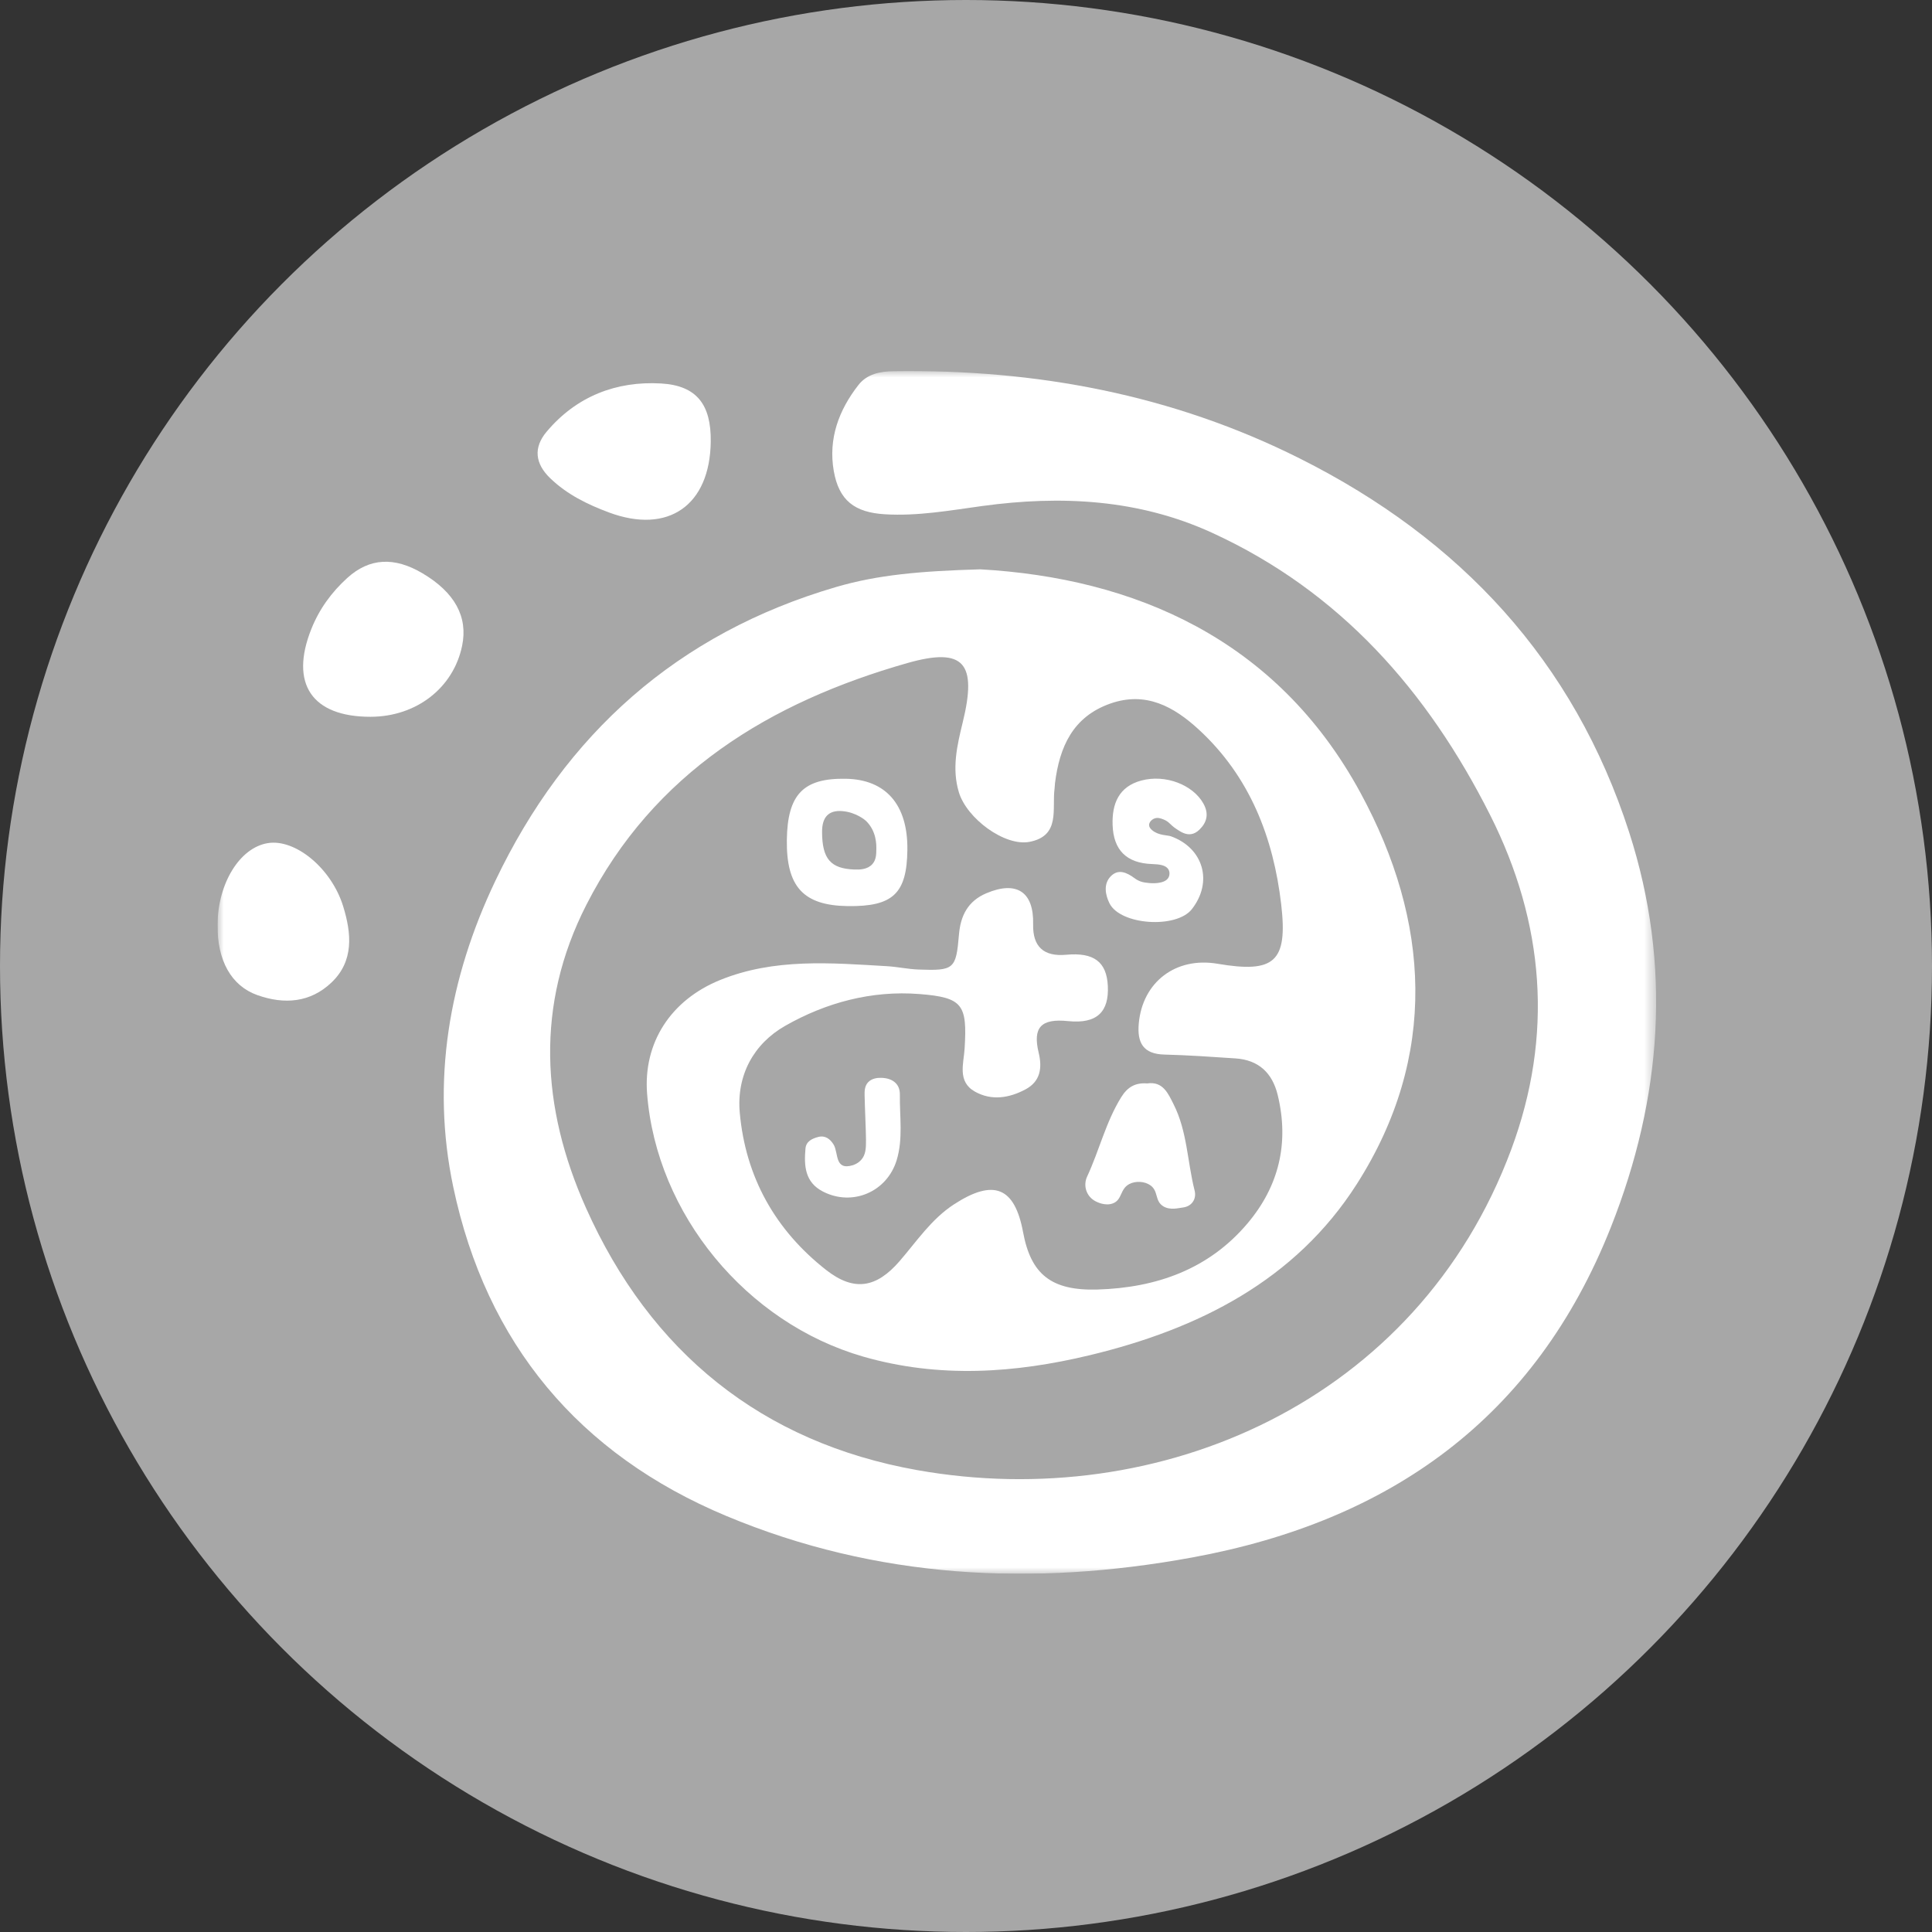 <svg width="151" height="151" viewBox="0 0 151 151" fill="none" xmlns="http://www.w3.org/2000/svg">
<rect x="0" y="0" width="151" height="151" fill="#333333" stroke="none"/>
<circle cx="75.5" cy="75.5" r="75.5" fill="#A7A7A7"/>
<g clip-path="url(#clip0_190_27)">
<mask id="mask0_190_27" style="mask-type:luminance" maskUnits="userSpaceOnUse" x="17" y="29" width="113" height="94">
<path d="M17 29H129.438V123H17V29Z" fill="white"/>
</mask>
<g mask="url(#mask0_190_27)">
<path d="M76.622 44.497C88.564 45.175 99.767 49.873 106.332 61.965C111.77 71.982 112.424 82.542 106.046 92.541C101.238 100.079 93.663 103.876 85.202 105.912C79.334 107.326 73.401 107.739 67.46 106.027C58.342 103.399 51.311 94.899 50.576 85.486C50.265 81.517 52.41 78.169 56.278 76.597C60.513 74.877 64.926 75.257 69.326 75.515C70.147 75.563 70.962 75.746 71.784 75.776C74.57 75.881 74.724 75.746 74.949 73.052C75.074 71.568 75.646 70.426 77.091 69.814C79.454 68.814 80.807 69.699 80.747 72.234C80.706 73.988 81.57 74.784 83.339 74.621C85.491 74.423 86.492 75.174 86.585 77.056C86.684 79.064 85.757 80.042 83.478 79.807C81.369 79.589 80.699 80.293 81.181 82.283C81.465 83.457 81.32 84.516 80.157 85.139C78.885 85.82 77.506 86.049 76.202 85.32C74.801 84.538 75.323 83.113 75.393 81.943C75.6 78.52 75.259 77.957 71.856 77.691C68.122 77.398 64.558 78.36 61.365 80.178C58.898 81.583 57.556 84.051 57.818 86.964C58.27 92 60.593 96.141 64.567 99.256C66.753 100.97 68.499 100.658 70.307 98.57C71.654 97.014 72.796 95.273 74.578 94.118C77.662 92.118 79.306 92.769 79.962 96.309C80.569 99.579 82.146 100.897 85.79 100.786C90.359 100.647 94.463 99.218 97.507 95.612C99.962 92.703 100.767 89.332 99.866 85.598C99.447 83.859 98.377 82.844 96.562 82.722C94.711 82.598 92.858 82.469 91.003 82.422C89.346 82.38 88.869 81.496 89.003 79.997C89.293 76.757 91.889 74.77 95.154 75.324C99.592 76.077 100.659 75.198 100.137 70.698C99.528 65.453 97.679 60.683 93.684 57.011C91.745 55.229 89.551 54.008 86.767 54.993C83.84 56.028 82.808 58.387 82.456 61.212C82.439 61.349 82.441 61.488 82.423 61.624C82.207 63.224 82.908 65.321 80.47 65.796C78.535 66.172 75.564 63.976 74.943 61.922C74.379 60.056 74.806 58.253 75.246 56.451C76.368 51.857 75.385 50.55 70.913 51.824C60.183 54.881 51.089 60.395 45.824 70.728C41.838 78.55 42.287 86.545 45.793 94.396C50.84 105.7 59.554 112.742 71.686 114.9C90.625 118.27 110.778 109.554 118.112 89.848C121.424 80.95 120.721 72.14 116.46 63.69C111.592 54.035 104.751 46.229 94.732 41.64C88.991 39.01 82.924 38.706 76.755 39.55C74.233 39.896 71.724 40.349 69.158 40.194C66.791 40.052 65.568 39.11 65.166 36.814C64.726 34.295 65.558 32.053 67.095 30.087C67.766 29.229 68.782 29.023 69.88 29.008C80.984 28.856 91.623 30.833 101.611 35.845C114.117 42.12 123.019 51.66 127.333 65.055C130.677 75.44 129.917 85.778 125.904 95.91C119.988 110.849 108.633 118.889 93.2 121.724C80.769 124.008 68.527 123.398 56.768 118.484C45.238 113.665 38.003 104.999 35.425 92.769C33.681 84.5 35.101 76.434 38.704 68.868C44.187 57.353 52.963 49.507 65.333 45.883C68.601 44.925 71.944 44.631 76.622 44.497V44.497Z" fill="white"/>
<path d="M28.957 56.022C24.375 56.026 22.631 53.435 24.33 49.168C24.952 47.605 25.916 46.281 27.15 45.165C28.881 43.6 30.825 43.506 33.022 44.808C35.544 46.303 36.585 48.205 36.119 50.468C35.442 53.766 32.536 56.019 28.957 56.022Z" fill="white"/>
<path d="M55.55 34.511C55.491 39.499 52.231 41.778 47.596 40.053C45.916 39.427 44.322 38.649 43.006 37.38C41.819 36.236 41.672 34.991 42.722 33.742C45.049 30.974 48.163 29.77 51.667 29.971C54.487 30.133 55.584 31.659 55.55 34.511Z" fill="white"/>
<path d="M17 72.262C17.032 69.032 18.733 66.266 20.914 65.899C23.071 65.535 25.9 67.856 26.819 70.83C27.473 72.947 27.679 75.109 25.901 76.797C24.256 78.36 22.226 78.523 20.121 77.778C18.081 77.055 16.973 75.081 17 72.262Z" fill="white"/>
<path d="M68.492 66.366C68.496 66.006 68.508 64.962 67.683 64.157C67.625 64.1 66.913 63.489 65.852 63.396C64.728 63.297 64.25 63.9 64.251 65.014C64.254 67.142 64.933 67.888 66.767 67.959C67.195 67.976 67.794 67.963 68.176 67.543C68.483 67.204 68.488 66.77 68.492 66.366ZM61.498 65.649C61.545 62.088 62.784 60.804 66.114 60.866C69.246 60.924 70.96 62.906 70.918 66.421C70.878 69.842 69.788 70.868 66.248 70.818C62.792 70.768 61.45 69.307 61.498 65.649Z" fill="white"/>
<path d="M89.81 64.492C89.815 64.645 89.915 64.776 90.063 64.898C90.56 65.31 91.243 65.264 91.517 65.363C94.047 66.273 94.83 68.916 93.149 71.061C91.946 72.596 87.567 72.313 86.714 70.599C86.383 69.934 86.228 69.079 86.821 68.481C87.396 67.9 88.052 68.175 88.668 68.633C89.098 68.953 89.436 68.972 89.811 69.016C89.863 69.022 91.068 69.151 91.346 68.55C91.426 68.377 91.429 68.142 91.326 67.961C91.124 67.608 90.609 67.551 90.049 67.532C88.041 67.464 87.023 66.435 86.958 64.475C86.903 62.828 87.434 61.48 89.198 61.006C91.105 60.494 93.241 61.35 94.053 62.8C94.509 63.615 94.32 64.282 93.744 64.844C93.538 65.044 93.328 65.155 93.114 65.191C92.66 65.268 92.267 65.007 91.93 64.781C91.419 64.439 91.398 64.229 90.933 64.044C90.736 63.966 90.471 63.865 90.206 63.979C90.015 64.06 89.803 64.261 89.811 64.492L89.81 64.492Z" fill="white"/>
<path d="M89.664 84.678C90.904 84.493 91.308 85.486 91.726 86.311C92.795 88.418 92.798 90.809 93.369 93.053C93.531 93.689 93.167 94.302 92.416 94.38C92.141 94.409 91.444 94.617 90.905 94.272C90.239 93.846 90.56 93.102 89.91 92.64C89.46 92.32 88.752 92.284 88.262 92.543C87.525 92.933 87.723 93.757 86.995 94.048C86.393 94.289 85.725 93.938 85.652 93.902C84.906 93.531 84.635 92.671 84.968 91.956C85.916 89.917 86.427 87.698 87.628 85.759C88.135 84.94 88.745 84.611 89.663 84.678L89.664 84.678Z" fill="white"/>
<path d="M67.575 85.61C67.569 85.303 67.566 84.9 67.837 84.6C68.144 84.259 68.627 84.24 68.815 84.24C69.64 84.237 70.346 84.624 70.332 85.56C70.306 87.268 70.595 88.996 70.079 90.682C69.319 93.163 66.612 94.314 64.314 93.126C62.899 92.396 62.836 91.105 62.954 89.765C63.004 89.199 63.484 88.982 63.958 88.86C64.501 88.72 64.892 89.027 65.154 89.46C65.548 90.11 65.213 91.508 66.656 91.069C66.7 91.056 67.051 90.946 67.319 90.64C67.659 90.253 67.691 89.752 67.684 89.074C67.675 88.207 67.597 86.676 67.575 85.61Z" fill="white"/>
<path d="M89.984 90.104C90.223 90.103 90.402 89.887 90.359 89.652C90.305 89.363 90.193 89.007 89.955 88.654C89.874 88.534 89.788 88.429 89.704 88.339C89.553 88.177 89.302 88.171 89.147 88.328C89.037 88.44 88.923 88.579 88.82 88.749C88.624 89.072 88.541 89.392 88.508 89.646C88.479 89.866 88.645 90.062 88.866 90.075C89.043 90.085 89.225 90.092 89.411 90.097C89.607 90.102 89.798 90.104 89.985 90.104L89.984 90.104Z" fill="white"/>
</g>
</g>
<defs>
<clipPath id="clip0_190_27">
<rect width="112.438" height="94" fill="white" transform="translate(17 29)"/>
</clipPath>
</defs>
</svg>
